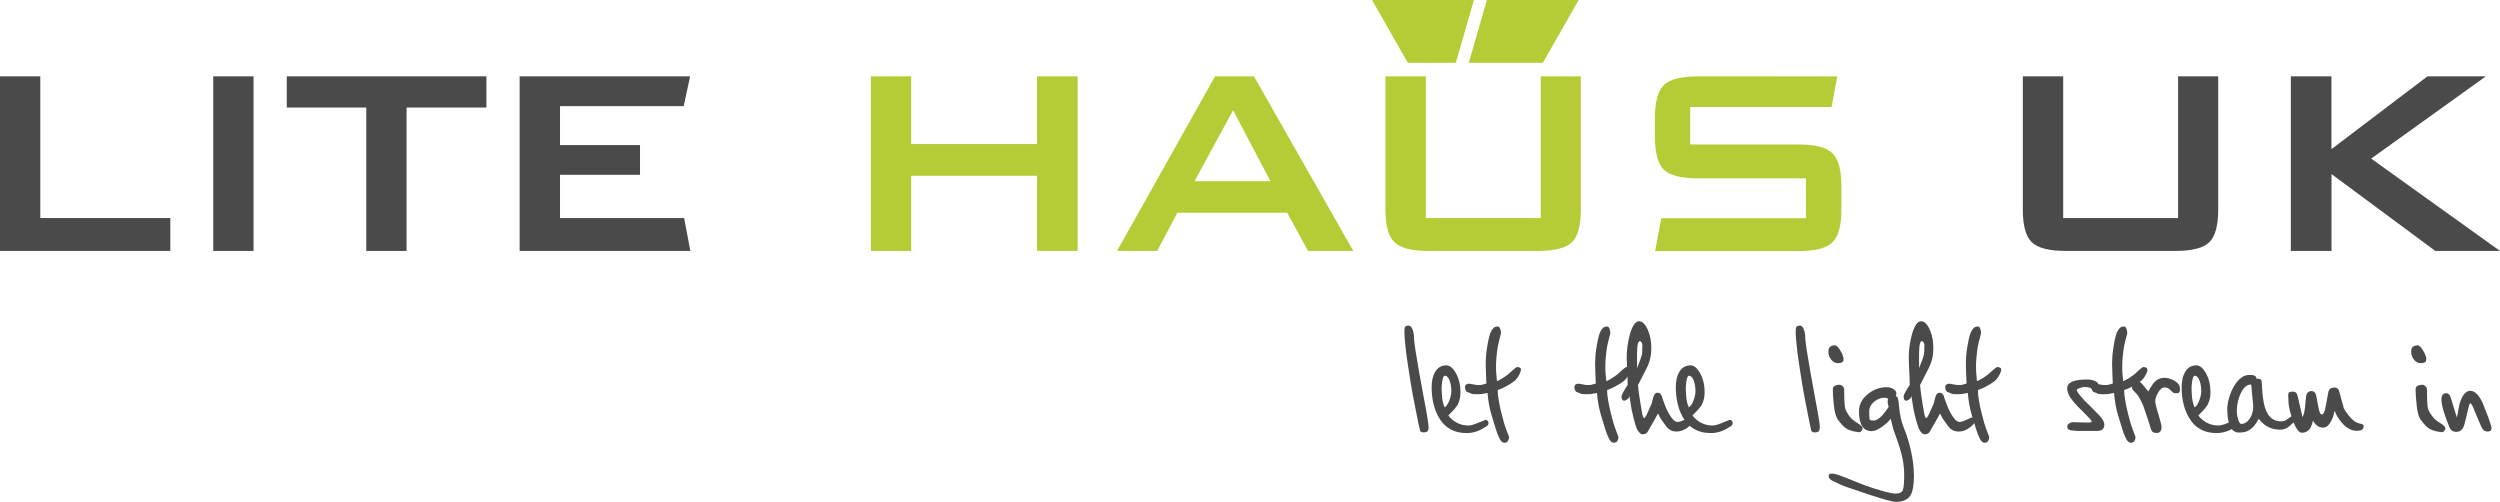 <svg width="269" height="54" viewBox="0 0 269 54" fill="none" xmlns="http://www.w3.org/2000/svg">
<path d="M0 27V8.213H4.335V23.461H18.325V27H0Z" fill="#4A4A4A"/>
<path d="M22.946 27V8.213H27.282V27H22.946Z" fill="#4A4A4A"/>
<path d="M43.747 11.573V27H39.412V11.573H30.857V8.213H52.338V11.573H43.747Z" fill="#4A4A4A"/>
<path d="M93.707 27V8.213H98.043V15.499H111.585V8.213H115.956V27H111.585V18.913H98.043V27H93.707Z" fill="#B6CC36"/>
<path d="M120.193 27L130.741 8.213H134.925L145.616 27H140.744L138.5 22.893H126.683L124.511 27H120.193ZM128.533 19.498H136.703L132.681 11.861L128.533 19.498Z" fill="#B6CC36"/>
<path d="M153.419 8.213V23.461H165.782V8.213H170.099V22.551C170.099 24.271 169.787 25.442 169.143 26.063C168.508 26.685 167.284 27 165.478 27H153.696C151.9 27 150.675 26.685 150.04 26.063C149.397 25.442 149.075 24.271 149.075 22.551V8.213H153.419Z" fill="#B6CC36"/>
<path d="M221.999 8.213V23.461H234.362V8.213H238.679V22.551C238.679 24.271 238.357 25.442 237.723 26.063C237.088 26.685 235.863 27 234.058 27H222.276C220.479 27 219.255 26.685 218.62 26.063C217.976 25.442 217.655 24.271 217.655 22.551V8.213H221.999Z" fill="#4A4A4A"/>
<path d="M246.492 27V8.213H250.863V16.049L261.196 8.213H267.48L255.136 17.066L269 27H262.037L250.872 18.733V27H246.492Z" fill="#4A4A4A"/>
<path d="M190.847 8.213H182.694C180.88 8.213 179.664 8.529 179.02 9.159C178.386 9.79 178.073 10.951 178.073 12.662V14.743C178.073 16.445 178.386 17.616 179.02 18.246C179.655 18.877 180.88 19.192 182.694 19.192H194.315V23.479H178.752L178.091 27.018H193.484C195.307 27.018 196.541 26.703 197.175 26.072C197.819 25.442 198.132 24.28 198.132 22.569V19.993C198.132 18.291 197.81 17.12 197.175 16.49C196.532 15.86 195.298 15.544 193.484 15.544H181.863V11.51H197.077L197.694 8.222H190.856L190.847 8.213Z" fill="#B6CC36"/>
<path d="M60.258 23.461V18.805H68.866V15.607H60.258V11.42H73.568L74.256 8.213H55.913V27H74.283L73.612 23.461H60.258Z" fill="#4A4A4A"/>
<path d="M147.627 0L151.48 6.755H156.646L158.595 0H147.627Z" fill="#B6CC36"/>
<path d="M159.989 0L158.041 6.755H166.014L169.867 0H159.989Z" fill="#B6CC36"/>
<path d="M153.714 45.976C153.714 46.174 153.679 46.309 153.598 46.399C153.527 46.489 153.366 46.525 153.133 46.525C152.981 46.525 152.874 46.471 152.811 46.363C152.794 46.318 152.722 46.03 152.606 45.489C152.49 44.949 152.365 44.291 152.213 43.508C151.989 42.364 151.819 41.428 151.712 40.698C151.515 39.464 151.381 38.519 151.292 37.861C151.176 36.889 151.113 36.15 151.113 35.655C151.113 35.385 151.149 35.214 151.211 35.141C151.274 35.069 151.39 35.033 151.551 35.033C151.712 35.033 151.837 35.132 151.935 35.322C152.034 35.52 152.096 35.754 152.132 36.033C152.132 36.429 152.186 36.979 152.302 37.672C152.418 38.366 152.534 39.077 152.66 39.825C152.785 40.563 152.946 41.437 153.133 42.445C153.518 44.418 153.714 45.588 153.714 45.967V45.976Z" fill="#4A4A4A"/>
<path d="M159.605 46.075C159.069 46.417 158.461 46.597 157.782 46.597C156.441 46.597 155.448 46.03 154.805 44.895C154.304 44.012 154.045 42.932 154.045 41.653C154.045 41.013 154.161 40.491 154.385 40.077C154.662 39.572 155.082 39.311 155.636 39.311C156.021 39.311 156.387 39.635 156.727 40.284C157.004 40.815 157.147 41.455 157.147 42.211C157.147 42.706 157.049 43.148 156.843 43.544C156.7 43.805 156.369 44.184 155.842 44.697C156.047 45.003 156.342 45.255 156.727 45.471C157.111 45.678 157.531 45.786 157.978 45.786C158.193 45.786 158.47 45.724 158.809 45.588C159.149 45.453 159.498 45.318 159.846 45.174C159.918 45.165 159.989 45.192 160.061 45.264C160.132 45.336 160.168 45.426 160.168 45.534C160.168 45.678 160.079 45.795 159.891 45.904C159.784 45.967 159.686 46.03 159.587 46.084L159.605 46.075ZM156.164 42.085C156.164 41.671 156.101 41.292 155.976 40.95C155.851 40.608 155.681 40.428 155.457 40.428C155.341 40.428 155.252 40.626 155.18 41.031C155.162 41.157 155.136 41.365 155.118 41.644C155.118 41.986 155.136 42.355 155.171 42.742C155.207 43.13 155.296 43.49 155.44 43.832C155.636 43.724 155.797 43.481 155.949 43.094C156.092 42.706 156.164 42.373 156.164 42.085Z" fill="#4A4A4A"/>
<path d="M163.654 39.752C163.654 39.906 163.583 40.113 163.44 40.374C163.297 40.644 163.136 40.842 162.966 40.986C162.707 41.194 162.385 41.401 162.001 41.599C161.688 41.761 161.402 41.887 161.152 41.968C161.152 42.292 161.187 42.67 161.268 43.112C161.339 43.553 161.446 44.021 161.572 44.526C161.697 45.03 161.786 45.363 161.84 45.534C161.885 45.706 162.054 46.174 162.349 46.957C162.385 47.056 162.376 47.173 162.323 47.309C162.278 47.444 162.206 47.534 162.117 47.579C162.028 47.624 161.956 47.642 161.893 47.642C161.777 47.642 161.67 47.597 161.572 47.507C161.473 47.417 161.393 47.282 161.312 47.11C161.205 46.903 161.08 46.588 160.946 46.156C160.803 45.724 160.651 45.219 160.481 44.634C160.374 44.273 160.284 43.895 160.213 43.49C160.141 43.085 160.088 42.679 160.061 42.283C159.793 42.337 159.596 42.373 159.471 42.391C159.346 42.409 159.158 42.418 158.899 42.418C158.64 42.418 158.461 42.409 158.371 42.382C158.202 42.292 158.032 42.229 157.853 42.175C157.817 42.166 157.79 42.13 157.755 42.076C157.665 41.932 157.63 41.797 157.63 41.671C157.63 41.545 157.665 41.446 157.755 41.383C157.835 41.319 157.942 41.283 158.085 41.283C158.139 41.283 158.327 41.319 158.649 41.383C158.809 41.419 158.944 41.428 159.051 41.428C159.23 41.428 159.373 41.428 159.471 41.401C159.569 41.383 159.721 41.338 159.936 41.266C159.936 41.166 159.927 40.896 159.9 40.455C159.882 40.014 159.864 39.626 159.864 39.284C159.864 39.059 159.864 38.807 159.882 38.537C159.891 38.267 159.927 37.96 159.972 37.618C160.016 37.276 160.088 36.916 160.168 36.528C160.249 36.141 160.338 35.862 160.436 35.673C160.535 35.484 160.633 35.349 160.74 35.258C160.848 35.168 160.991 35.132 161.16 35.132C161.286 35.132 161.384 35.24 161.446 35.457C161.509 35.673 161.518 35.835 161.491 35.943C161.393 36.285 161.321 36.555 161.286 36.736C161.196 37.078 161.143 37.402 161.098 37.708C161.062 38.014 161.026 38.294 161.008 38.555C160.991 38.816 160.973 39.068 160.973 39.32C160.973 39.644 160.973 39.897 160.991 40.086C161 40.266 161.026 40.581 161.071 41.013C161.402 40.887 161.822 40.626 162.323 40.239C162.528 40.041 162.689 39.897 162.805 39.797C163.029 39.599 163.181 39.5 163.252 39.491C163.35 39.491 163.44 39.518 163.529 39.554C163.619 39.599 163.663 39.671 163.663 39.779L163.654 39.752Z" fill="#4A4A4A"/>
<path d="M175.427 39.752C175.427 39.906 175.355 40.113 175.212 40.374C175.069 40.644 174.909 40.842 174.739 40.986C174.479 41.194 174.158 41.401 173.773 41.599C173.46 41.761 173.174 41.887 172.924 41.968C172.924 42.292 172.96 42.67 173.04 43.112C173.112 43.553 173.219 44.021 173.344 44.526C173.469 45.03 173.559 45.363 173.612 45.534C173.657 45.706 173.827 46.174 174.122 46.957C174.158 47.056 174.149 47.173 174.095 47.309C174.05 47.444 173.979 47.534 173.89 47.579C173.8 47.624 173.729 47.642 173.666 47.642C173.55 47.642 173.443 47.597 173.344 47.507C173.246 47.417 173.165 47.282 173.085 47.11C172.978 46.903 172.853 46.588 172.719 46.156C172.576 45.724 172.424 45.219 172.254 44.634C172.146 44.273 172.057 43.895 171.986 43.49C171.914 43.085 171.86 42.679 171.834 42.283C171.565 42.337 171.369 42.373 171.244 42.391C171.118 42.409 170.931 42.418 170.671 42.418C170.412 42.418 170.233 42.409 170.144 42.382C169.974 42.292 169.804 42.229 169.626 42.175C169.59 42.166 169.563 42.13 169.527 42.076C169.438 41.932 169.402 41.797 169.402 41.671C169.402 41.545 169.438 41.446 169.527 41.383C169.608 41.319 169.715 41.283 169.858 41.283C169.912 41.283 170.099 41.319 170.421 41.383C170.582 41.419 170.716 41.428 170.823 41.428C171.002 41.428 171.145 41.428 171.244 41.401C171.342 41.383 171.494 41.338 171.708 41.266C171.708 41.166 171.699 40.896 171.673 40.455C171.655 40.014 171.637 39.626 171.637 39.284C171.637 39.059 171.637 38.807 171.655 38.537C171.664 38.267 171.699 37.96 171.744 37.618C171.789 37.276 171.86 36.916 171.941 36.528C172.021 36.141 172.111 35.862 172.209 35.673C172.307 35.484 172.406 35.349 172.513 35.258C172.62 35.168 172.763 35.132 172.933 35.132C173.058 35.132 173.157 35.24 173.21 35.457C173.273 35.673 173.282 35.835 173.255 35.943C173.157 36.285 173.085 36.555 173.049 36.736C172.96 37.078 172.897 37.402 172.862 37.708C172.826 38.014 172.79 38.294 172.772 38.555C172.754 38.816 172.736 39.068 172.736 39.32C172.736 39.644 172.736 39.897 172.754 40.086C172.763 40.266 172.79 40.581 172.835 41.013C173.165 40.887 173.586 40.626 174.086 40.239C174.292 40.041 174.453 39.897 174.569 39.797C174.792 39.599 174.944 39.5 175.016 39.491C175.114 39.491 175.204 39.518 175.293 39.554C175.382 39.599 175.427 39.671 175.427 39.779V39.752Z" fill="#4A4A4A"/>
<path d="M182.158 45.264C182.158 45.453 181.988 45.678 181.657 45.949C181.264 46.273 180.835 46.435 180.388 46.435C180.057 46.435 179.771 46.336 179.539 46.147C179.396 46.03 179.226 45.813 179.012 45.498C178.904 45.354 178.806 45.219 178.708 45.066C178.609 44.922 178.511 44.724 178.404 44.49C178.314 44.67 178.18 44.913 178.001 45.219C177.769 45.606 177.599 45.895 177.501 46.075C177.349 46.354 177.268 46.507 177.242 46.525C177.116 46.669 176.947 46.732 176.741 46.732C176.598 46.732 176.455 46.633 176.303 46.426C176.232 46.327 176.151 46.201 176.08 46.039C175.954 45.642 175.856 45.327 175.802 45.102C175.74 44.877 175.668 44.553 175.57 44.12C175.481 43.625 175.4 43.121 175.329 42.625C175.266 42.779 175.23 42.86 175.212 42.869C175.204 42.878 175.123 42.941 174.971 43.049C174.917 43.094 174.846 43.112 174.766 43.112C174.694 43.112 174.631 43.094 174.587 43.049C174.515 42.941 174.471 42.824 174.471 42.706C174.471 42.598 174.506 42.472 174.596 42.319C174.676 42.166 174.757 42.013 174.846 41.869C174.935 41.716 175.025 41.581 175.132 41.446C175.132 41.013 175.132 40.689 175.114 40.491C175.061 39.455 175.034 38.78 175.034 38.465C175.034 37.672 175.141 36.871 175.355 36.06C175.624 35.069 175.963 34.565 176.366 34.565C176.75 34.565 177.09 34.934 177.376 35.664C177.581 36.186 177.68 36.789 177.68 37.501C177.68 38.258 177.519 38.96 177.188 39.599C176.857 40.239 176.544 40.86 176.249 41.437C176.285 41.779 176.312 42.103 176.357 42.391C176.392 42.679 176.446 43.013 176.509 43.382C176.571 43.751 176.634 44.102 176.687 44.436C176.759 44.805 176.839 44.985 176.911 44.985C176.982 44.985 177.108 44.796 177.277 44.418C177.42 44.093 177.563 43.76 177.715 43.427C177.787 43.139 177.849 42.905 177.894 42.742C177.992 42.418 178.136 42.256 178.332 42.256C178.538 42.256 178.69 42.355 178.779 42.544C178.833 42.706 178.886 42.869 178.94 43.031C179.146 43.634 179.36 44.147 179.602 44.553C179.923 45.111 180.218 45.399 180.486 45.399C180.629 45.408 180.799 45.363 181.014 45.273C181.514 45.039 181.8 44.913 181.863 44.913C181.926 44.913 181.988 44.949 182.06 45.021C182.122 45.102 182.158 45.165 182.158 45.228V45.264ZM176.705 37.537C176.705 37.447 176.705 37.357 176.723 37.267C176.723 36.988 176.652 36.798 176.5 36.718C176.392 36.663 176.303 36.754 176.24 36.979C176.178 37.204 176.142 37.591 176.142 38.131V39.608C176.258 39.32 176.383 39.005 176.509 38.672C176.634 38.339 176.705 38.05 176.705 37.816V37.537Z" fill="#4A4A4A"/>
<path d="M185.877 46.075C185.34 46.417 184.732 46.597 184.053 46.597C182.712 46.597 181.72 46.03 181.076 44.895C180.576 44.012 180.317 42.932 180.317 41.653C180.317 41.013 180.433 40.491 180.656 40.077C180.933 39.572 181.354 39.311 181.908 39.311C182.292 39.311 182.659 39.635 182.998 40.284C183.275 40.815 183.418 41.455 183.418 42.211C183.418 42.706 183.32 43.148 183.115 43.544C182.971 43.805 182.641 44.184 182.113 44.697C182.319 45.003 182.614 45.255 182.998 45.471C183.383 45.678 183.803 45.786 184.25 45.786C184.464 45.786 184.741 45.724 185.081 45.588C185.421 45.453 185.769 45.318 186.118 45.174C186.19 45.165 186.261 45.192 186.333 45.264C186.404 45.336 186.44 45.426 186.44 45.534C186.44 45.678 186.35 45.795 186.163 45.904C186.055 45.967 185.957 46.03 185.859 46.084L185.877 46.075ZM182.435 42.085C182.435 41.671 182.373 41.292 182.247 40.95C182.122 40.608 181.952 40.428 181.729 40.428C181.613 40.428 181.523 40.626 181.452 41.031C181.434 41.157 181.407 41.365 181.389 41.644C181.389 41.986 181.407 42.355 181.443 42.742C181.479 43.13 181.568 43.49 181.711 43.832C181.908 43.724 182.069 43.481 182.221 43.094C182.364 42.706 182.435 42.373 182.435 42.085Z" fill="#4A4A4A"/>
<path d="M195.808 45.976C195.808 46.174 195.772 46.309 195.692 46.399C195.62 46.489 195.459 46.525 195.227 46.525C195.075 46.525 194.968 46.471 194.905 46.363C194.887 46.318 194.816 46.03 194.708 45.489C194.592 44.949 194.467 44.291 194.315 43.508C194.092 42.364 193.922 41.428 193.814 40.698C193.618 39.464 193.484 38.519 193.394 37.861C193.278 36.889 193.216 36.15 193.216 35.655C193.216 35.385 193.251 35.214 193.314 35.141C193.376 35.069 193.493 35.033 193.654 35.033C193.814 35.033 193.94 35.132 194.038 35.322C194.136 35.52 194.199 35.754 194.235 36.033C194.235 36.429 194.288 36.979 194.404 37.672C194.512 38.366 194.637 39.077 194.762 39.825C194.887 40.563 195.048 41.437 195.236 42.445C195.62 44.418 195.817 45.588 195.817 45.967L195.808 45.976Z" fill="#4A4A4A"/>
<path d="M198.364 38.636C198.364 38.825 198.311 38.942 198.186 38.996C198.069 39.05 197.926 39.077 197.748 39.077C197.488 39.077 197.256 38.96 197.05 38.717C196.845 38.483 196.737 38.185 196.737 37.825C196.737 37.573 196.809 37.402 196.934 37.303C197.068 37.204 197.238 37.159 197.444 37.159C197.605 37.159 197.801 37.348 198.025 37.726C198.248 38.104 198.364 38.411 198.364 38.636ZM200.394 46.165C200.322 46.39 200.197 46.507 200.036 46.507C199.964 46.507 199.857 46.489 199.732 46.462C199.249 46.399 198.856 46.255 198.561 46.039C198.329 45.868 198.052 45.561 197.739 45.129C197.56 44.877 197.417 44.4 197.336 43.688C197.247 42.977 197.211 42.382 197.211 41.905C197.211 41.725 197.283 41.59 197.417 41.518C197.56 41.446 197.739 41.401 197.953 41.401C198.052 41.401 198.15 41.455 198.266 41.554C198.382 41.653 198.436 41.77 198.436 41.905C198.436 42.526 198.445 43.004 198.472 43.364C198.49 43.724 198.543 43.976 198.615 44.147C198.829 44.58 199.071 44.913 199.339 45.156C199.473 45.273 199.714 45.435 200.045 45.642C200.188 45.742 200.286 45.832 200.349 45.913C200.411 45.994 200.429 46.084 200.394 46.183V46.165Z" fill="#4A4A4A"/>
<path d="M205.945 51.037C205.945 51.595 205.909 52.091 205.837 52.505C205.766 52.919 205.641 53.243 205.444 53.469C205.122 53.829 204.64 54 203.996 54C203.772 54 203.254 53.883 202.449 53.64C201.645 53.406 200.832 53.135 200.018 52.847C199.571 52.694 199.124 52.541 198.686 52.397C198.248 52.244 197.73 52.01 197.122 51.703C196.889 51.559 196.764 51.415 196.764 51.253C196.764 51.055 196.854 50.965 197.024 50.965H197.247C197.444 50.965 198.087 51.19 199.178 51.631C199.991 51.965 200.483 52.163 200.644 52.217C201.448 52.496 202.083 52.703 202.557 52.829C203.2 53.009 203.674 53.108 203.987 53.108C204.389 53.108 204.631 52.991 204.738 52.739C204.845 52.496 204.89 51.929 204.89 51.046C204.89 50.497 204.827 49.911 204.702 49.299C204.577 48.687 204.336 47.894 203.987 46.93C203.835 46.561 203.728 46.228 203.647 45.913C203.576 45.606 203.504 45.318 203.442 45.048C203.254 45.309 202.977 45.579 202.584 45.859C202.11 46.219 201.716 46.39 201.395 46.39C200.483 46.39 200.027 45.678 200.027 44.264C200.027 43.508 200.358 42.878 201.028 42.364C201.636 41.896 202.298 41.662 203.004 41.662C203.29 41.662 203.54 41.734 203.746 41.869C203.951 42.013 204.05 42.157 204.05 42.319C204.05 42.418 204.032 42.499 203.987 42.58C204.05 42.634 204.103 42.679 204.13 42.706C204.202 42.779 204.255 42.95 204.282 43.211C204.309 43.472 204.345 43.823 204.398 44.264C204.497 44.958 204.657 45.57 204.881 46.111C205.167 46.804 205.417 47.606 205.623 48.524C205.828 49.443 205.927 50.272 205.927 51.019L205.945 51.037ZM203.227 43.805C203.156 43.58 203.111 43.382 203.111 43.202C203.111 43.085 203.138 42.995 203.174 42.923C203.066 42.833 202.923 42.797 202.753 42.797C202.387 42.797 202.038 42.923 201.708 43.184C201.323 43.49 201.127 43.841 201.127 44.255C201.127 44.742 201.144 45.03 201.171 45.12C201.207 45.21 201.341 45.255 201.573 45.255C201.877 45.255 202.199 45.057 202.557 44.67C202.709 44.499 202.923 44.202 203.218 43.796L203.227 43.805Z" fill="#4A4A4A"/>
<path d="M212.515 45.264C212.515 45.453 212.345 45.678 212.014 45.949C211.621 46.273 211.192 46.435 210.745 46.435C210.414 46.435 210.128 46.336 209.887 46.147C209.744 46.03 209.574 45.813 209.359 45.498C209.252 45.354 209.154 45.219 209.055 45.066C208.957 44.922 208.859 44.724 208.751 44.49C208.662 44.67 208.528 44.913 208.349 45.219C208.117 45.606 207.947 45.895 207.849 46.075C207.697 46.354 207.616 46.507 207.589 46.525C207.464 46.669 207.294 46.732 207.089 46.732C206.946 46.732 206.803 46.633 206.651 46.426C206.579 46.327 206.499 46.201 206.427 46.039C206.302 45.642 206.204 45.327 206.141 45.102C206.088 44.877 206.007 44.553 205.909 44.12C205.819 43.625 205.739 43.121 205.668 42.625C205.605 42.779 205.569 42.86 205.56 42.869C205.551 42.878 205.471 42.941 205.319 43.049C205.265 43.094 205.194 43.112 205.113 43.112C205.042 43.112 204.979 43.094 204.935 43.049C204.863 42.941 204.827 42.824 204.827 42.706C204.827 42.598 204.863 42.472 204.943 42.319C205.024 42.166 205.104 42.013 205.194 41.869C205.283 41.716 205.373 41.581 205.48 41.446C205.48 41.013 205.48 40.689 205.462 40.491C205.408 39.455 205.381 38.78 205.381 38.465C205.381 37.672 205.489 36.871 205.703 36.06C205.971 35.069 206.311 34.565 206.713 34.565C207.098 34.565 207.437 34.934 207.723 35.664C207.929 36.186 208.027 36.789 208.027 37.501C208.027 38.258 207.866 38.96 207.536 39.599C207.205 40.239 206.892 40.86 206.597 41.437C206.633 41.779 206.669 42.103 206.704 42.391C206.74 42.679 206.794 43.013 206.856 43.382C206.919 43.751 206.982 44.102 207.035 44.436C207.107 44.805 207.187 44.985 207.259 44.985C207.33 44.985 207.455 44.796 207.625 44.418C207.768 44.093 207.911 43.76 208.063 43.427C208.135 43.139 208.197 42.905 208.242 42.742C208.34 42.418 208.483 42.256 208.68 42.256C208.877 42.256 209.029 42.355 209.127 42.544C209.181 42.706 209.234 42.869 209.288 43.031C209.493 43.634 209.708 44.147 209.949 44.553C210.271 45.111 210.566 45.399 210.834 45.399C210.977 45.408 211.147 45.363 211.362 45.273C211.862 45.039 212.148 44.913 212.22 44.913C212.291 44.913 212.345 44.949 212.416 45.021C212.479 45.102 212.515 45.165 212.515 45.228V45.264ZM207.053 37.807V37.537C207.053 37.447 207.053 37.357 207.071 37.267C207.071 36.988 206.999 36.798 206.847 36.718C206.74 36.663 206.651 36.754 206.588 36.979C206.526 37.204 206.49 37.591 206.49 38.131V39.608C206.606 39.32 206.731 39.005 206.856 38.672C206.982 38.339 207.044 38.05 207.044 37.816L207.053 37.807Z" fill="#4A4A4A"/>
<path d="M215.331 39.752C215.331 39.906 215.259 40.113 215.116 40.374C214.973 40.644 214.812 40.842 214.642 40.986C214.383 41.194 214.061 41.401 213.677 41.599C213.364 41.761 213.078 41.887 212.828 41.968C212.828 42.292 212.863 42.67 212.935 43.112C213.006 43.553 213.114 44.021 213.239 44.526C213.364 45.03 213.453 45.363 213.507 45.534C213.552 45.706 213.722 46.174 214.016 46.957C214.052 47.056 214.043 47.173 213.99 47.309C213.945 47.444 213.873 47.534 213.793 47.579C213.704 47.624 213.632 47.642 213.57 47.642C213.453 47.642 213.346 47.597 213.248 47.507C213.149 47.417 213.069 47.282 212.989 47.11C212.881 46.903 212.756 46.588 212.622 46.156C212.479 45.724 212.327 45.219 212.157 44.634C212.05 44.273 211.961 43.895 211.889 43.49C211.817 43.085 211.773 42.679 211.737 42.283C211.469 42.337 211.272 42.373 211.147 42.391C211.022 42.409 210.834 42.418 210.575 42.418C210.316 42.418 210.137 42.409 210.048 42.382C209.878 42.292 209.708 42.229 209.529 42.175C209.493 42.166 209.467 42.13 209.431 42.076C209.341 41.932 209.306 41.797 209.306 41.671C209.306 41.545 209.341 41.446 209.422 41.383C209.502 41.319 209.61 41.283 209.753 41.283C209.806 41.283 209.994 41.319 210.316 41.383C210.477 41.419 210.611 41.428 210.718 41.428C210.897 41.428 211.04 41.428 211.138 41.401C211.236 41.383 211.388 41.338 211.603 41.266C211.603 41.166 211.594 40.896 211.567 40.455C211.54 40.014 211.531 39.626 211.531 39.284C211.531 39.059 211.531 38.807 211.549 38.537C211.558 38.267 211.585 37.96 211.639 37.618C211.683 37.276 211.755 36.916 211.835 36.528C211.916 36.141 212.005 35.862 212.104 35.673C212.202 35.484 212.3 35.349 212.407 35.258C212.515 35.168 212.658 35.132 212.828 35.132C212.953 35.132 213.051 35.24 213.105 35.457C213.167 35.673 213.176 35.835 213.14 35.943C213.042 36.285 212.971 36.555 212.935 36.736C212.845 37.078 212.792 37.402 212.747 37.708C212.711 38.014 212.685 38.294 212.658 38.555C212.631 38.816 212.622 39.068 212.622 39.32C212.622 39.644 212.622 39.897 212.64 40.086C212.649 40.266 212.676 40.581 212.72 41.013C213.051 40.887 213.471 40.626 213.981 40.239C214.186 40.041 214.347 39.897 214.463 39.797C214.687 39.599 214.839 39.5 214.91 39.491C215.009 39.491 215.098 39.518 215.196 39.554C215.286 39.599 215.331 39.671 215.331 39.779V39.752Z" fill="#4A4A4A"/>
<path d="M226.424 45.669C226.424 45.895 226.361 46.066 226.245 46.192C226.129 46.309 225.905 46.372 225.583 46.372C225.36 46.372 225.128 46.372 224.904 46.372C224.672 46.372 224.43 46.372 224.189 46.372C224.028 46.372 223.858 46.372 223.671 46.372C223.483 46.372 223.233 46.345 222.911 46.318C222.598 46.282 222.437 46.147 222.437 45.913C222.437 45.715 222.553 45.579 222.777 45.489C222.893 45.444 223 45.426 223.081 45.426C223.179 45.426 223.385 45.426 223.688 45.444C224.001 45.453 224.234 45.462 224.386 45.462H224.707C224.94 45.462 225.065 45.426 225.065 45.345C225.065 45.264 224.815 44.976 224.305 44.472C224.046 44.219 223.787 43.967 223.528 43.706C223.215 43.382 222.964 43.076 222.768 42.779C222.544 42.418 222.428 42.094 222.428 41.806C222.428 41.464 222.616 41.212 222.982 41.058C223.349 40.905 223.894 40.833 224.618 40.833C224.895 40.833 225.172 40.887 225.432 41.004C225.691 41.121 225.825 41.283 225.825 41.518C225.825 41.716 225.798 41.851 225.753 41.923C225.709 41.995 225.601 42.031 225.44 42.031C225.387 42.031 225.271 41.968 225.101 41.842C224.931 41.716 224.663 41.644 224.314 41.644C224.118 41.644 223.93 41.68 223.742 41.761C223.554 41.842 223.456 41.914 223.456 41.977C223.456 42.076 223.59 42.283 223.867 42.616C224.144 42.95 224.484 43.31 224.904 43.697C225.235 44.039 225.566 44.382 225.905 44.715C226.245 45.093 226.424 45.408 226.424 45.651V45.669Z" fill="#4A4A4A"/>
<path d="M231.072 39.752C231.072 39.906 231.001 40.113 230.857 40.374C230.714 40.644 230.554 40.842 230.384 40.986C230.124 41.194 229.803 41.401 229.418 41.599C229.105 41.761 228.819 41.887 228.56 41.968C228.56 42.292 228.596 42.67 228.676 43.112C228.748 43.553 228.855 44.021 228.98 44.526C229.105 45.03 229.195 45.363 229.248 45.534C229.293 45.706 229.463 46.174 229.758 46.957C229.794 47.056 229.785 47.173 229.731 47.309C229.686 47.444 229.615 47.534 229.526 47.579C229.436 47.624 229.365 47.642 229.302 47.642C229.186 47.642 229.079 47.597 228.98 47.507C228.882 47.417 228.793 47.282 228.721 47.11C228.614 46.903 228.489 46.588 228.355 46.156C228.212 45.724 228.06 45.219 227.89 44.634C227.782 44.273 227.693 43.895 227.622 43.49C227.55 43.085 227.505 42.679 227.47 42.283C227.201 42.337 227.005 42.373 226.88 42.391C226.755 42.409 226.567 42.418 226.308 42.418C226.048 42.418 225.87 42.409 225.78 42.382C225.61 42.292 225.44 42.229 225.262 42.175C225.226 42.166 225.199 42.13 225.163 42.076C225.074 41.932 225.038 41.797 225.038 41.671C225.038 41.545 225.074 41.446 225.154 41.383C225.235 41.319 225.342 41.283 225.485 41.283C225.539 41.283 225.727 41.319 226.048 41.383C226.209 41.419 226.343 41.428 226.451 41.428C226.638 41.428 226.772 41.428 226.871 41.401C226.969 41.374 227.121 41.338 227.336 41.266C227.336 41.166 227.327 40.896 227.3 40.455C227.282 40.014 227.264 39.626 227.264 39.284C227.264 39.059 227.264 38.807 227.282 38.537C227.291 38.267 227.318 37.96 227.371 37.618C227.416 37.276 227.479 36.916 227.559 36.528C227.639 36.141 227.729 35.862 227.827 35.673C227.926 35.484 228.024 35.349 228.131 35.258C228.238 35.168 228.381 35.132 228.551 35.132C228.676 35.132 228.775 35.24 228.837 35.457C228.891 35.673 228.909 35.835 228.873 35.943C228.775 36.285 228.703 36.555 228.667 36.736C228.578 37.078 228.515 37.402 228.48 37.708C228.444 38.014 228.408 38.294 228.39 38.555C228.372 38.816 228.355 39.068 228.355 39.32C228.355 39.644 228.355 39.897 228.372 40.086C228.381 40.266 228.408 40.581 228.453 41.013C228.784 40.887 229.204 40.626 229.704 40.239C229.91 40.041 230.071 39.897 230.187 39.797C230.411 39.599 230.562 39.5 230.634 39.491C230.732 39.491 230.822 39.518 230.911 39.554C231.001 39.599 231.045 39.671 231.045 39.779L231.072 39.752Z" fill="#4A4A4A"/>
<path d="M234.549 41.662C234.558 41.716 234.567 41.797 234.567 41.905C234.567 42.193 234.46 42.328 234.227 42.31C234.067 42.31 233.959 42.31 233.915 42.292C233.87 42.274 233.754 42.193 233.584 42.013C233.468 41.896 233.36 41.815 233.262 41.761C233.164 41.716 233.039 41.689 232.878 41.689C232.645 41.689 232.413 41.887 232.189 42.283C231.966 42.679 231.877 43.013 231.912 43.283C231.957 43.607 232.118 44.211 232.395 45.102C232.52 45.498 232.583 45.795 232.583 45.976C232.583 46.12 232.556 46.237 232.502 46.345C232.413 46.507 232.279 46.588 232.1 46.588C231.885 46.588 231.734 46.552 231.644 46.489C231.555 46.426 231.465 46.264 231.394 46.003C231.287 45.633 231.161 45.255 231.027 44.868C230.893 44.481 230.768 44.111 230.652 43.769C230.589 43.571 230.482 43.337 230.33 43.058C230.16 42.724 230.017 42.499 229.901 42.382C229.785 42.265 229.678 42.157 229.57 42.04C229.463 41.923 229.409 41.824 229.409 41.725C229.409 41.446 229.454 41.257 229.535 41.157C229.624 41.058 229.767 41.013 229.981 41.013C230.16 41.013 230.357 41.13 230.554 41.383C230.75 41.626 230.956 41.869 231.161 42.121C231.474 41.527 231.76 41.13 232.011 40.941C232.27 40.752 232.556 40.653 232.869 40.653C233.244 40.653 233.611 40.761 233.968 40.968C234.326 41.175 234.522 41.41 234.54 41.653L234.549 41.662Z" fill="#4A4A4A"/>
<path d="M240.297 46.075C239.761 46.417 239.153 46.597 238.482 46.597C237.142 46.597 236.149 46.03 235.506 44.895C235.005 44.012 234.746 42.932 234.746 41.653C234.746 41.013 234.862 40.491 235.086 40.077C235.363 39.572 235.783 39.311 236.337 39.311C236.721 39.311 237.088 39.635 237.428 40.284C237.705 40.815 237.848 41.455 237.848 42.211C237.848 42.706 237.74 43.148 237.544 43.544C237.401 43.805 237.07 44.184 236.543 44.697C236.748 45.003 237.043 45.255 237.428 45.471C237.812 45.678 238.232 45.786 238.679 45.786C238.894 45.786 239.171 45.724 239.51 45.588C239.85 45.453 240.199 45.318 240.547 45.174C240.619 45.165 240.69 45.192 240.762 45.264C240.833 45.336 240.869 45.426 240.869 45.534C240.869 45.678 240.78 45.795 240.601 45.904C240.494 45.967 240.395 46.03 240.297 46.084V46.075ZM236.856 42.085C236.856 41.671 236.793 41.292 236.668 40.95C236.543 40.608 236.373 40.428 236.149 40.428C236.033 40.428 235.944 40.626 235.872 41.031C235.854 41.157 235.828 41.365 235.81 41.644C235.81 41.986 235.828 42.355 235.863 42.742C235.899 43.13 235.988 43.49 236.131 43.832C236.328 43.724 236.498 43.481 236.641 43.094C236.784 42.706 236.856 42.373 236.856 42.085Z" fill="#4A4A4A"/>
<path d="M246.912 45.363C246.554 45.678 246.331 45.868 246.224 45.949C245.938 46.147 245.643 46.237 245.356 46.237C244.775 46.237 244.266 46.093 243.828 45.813C243.551 45.624 243.283 45.381 243.041 45.066C242.943 45.237 242.863 45.372 242.8 45.471C242.684 45.66 242.55 45.813 242.416 45.958C242.246 46.138 242.04 46.282 241.817 46.39C241.584 46.489 241.289 46.543 240.923 46.543C240.494 46.543 240.172 46.327 239.966 45.895C239.761 45.462 239.653 44.814 239.653 43.949C239.653 43.661 239.716 43.274 239.85 42.806C239.984 42.337 240.163 41.905 240.395 41.527C240.628 41.148 240.878 40.851 241.164 40.644C241.441 40.437 241.745 40.338 242.085 40.338C242.559 40.338 242.791 40.473 242.791 40.743C242.889 40.725 242.997 40.743 243.131 40.779C243.256 40.824 243.327 40.887 243.345 40.977C243.363 41.058 243.381 41.301 243.399 41.716C243.417 42.13 243.452 42.49 243.497 42.806C243.595 43.571 243.765 44.147 244.016 44.544C244.346 45.075 244.829 45.336 245.464 45.336C245.651 45.336 245.821 45.291 245.991 45.192C246.188 45.048 246.34 44.94 246.456 44.859C246.572 44.778 246.679 44.742 246.778 44.742C246.84 44.742 246.894 44.76 246.921 44.787C247.01 44.877 247.046 44.967 247.046 45.075C247.046 45.183 247.001 45.282 246.921 45.363H246.912ZM242.451 43.706L242.228 41.374C241.96 41.374 241.727 41.473 241.54 41.662C241.388 41.815 241.245 42.031 241.102 42.31C240.95 42.652 240.842 42.986 240.78 43.292C240.717 43.598 240.681 43.904 240.681 44.193C240.681 44.508 240.726 44.823 240.824 45.138C240.923 45.453 241.03 45.615 241.146 45.615C241.504 45.615 241.808 45.426 242.067 45.048C242.326 44.67 242.451 44.219 242.451 43.706Z" fill="#4A4A4A"/>
<path d="M254.322 45.832C254.322 46.039 254.26 46.174 254.143 46.246C254.027 46.318 253.84 46.354 253.58 46.354C253.044 46.354 252.534 46.093 252.052 45.561C251.685 45.165 251.417 44.733 251.229 44.264L251.167 44.282C251.131 44.607 251.024 44.949 250.827 45.318C250.577 45.786 250.3 46.012 249.969 46.012C249.763 46.012 249.576 45.958 249.397 45.85C249.218 45.742 249.048 45.543 248.869 45.264C248.762 45.76 248.61 46.102 248.414 46.282C248.217 46.471 247.976 46.561 247.681 46.561C247.341 46.561 247.001 46.075 246.671 45.12C246.384 44.291 246.232 43.616 246.232 43.112C246.232 43.049 246.232 42.968 246.232 42.878C246.232 42.788 246.215 42.679 246.206 42.562C246.206 42.409 246.232 42.301 246.286 42.238C246.34 42.175 246.456 42.139 246.644 42.139C246.858 42.139 247.01 42.184 247.091 42.283C247.144 42.346 247.198 42.49 247.252 42.724L247.752 44.895C247.895 44.616 247.976 44.255 248.02 43.832C248.056 43.409 248.092 43.058 248.119 42.779C248.145 42.499 248.217 42.319 248.333 42.22C248.449 42.121 248.566 42.076 248.691 42.076C248.95 42.076 249.111 42.202 249.191 42.445C249.218 42.517 249.299 42.968 249.451 43.787C249.549 44.328 249.674 44.598 249.835 44.598C249.96 44.598 250.076 44.427 250.175 44.075C250.184 44.03 250.309 43.391 250.541 42.148C250.577 41.995 250.648 41.887 250.765 41.806C250.881 41.725 251.024 41.698 251.203 41.698C251.435 41.698 251.596 41.824 251.685 42.067C251.846 42.679 252.016 43.301 252.186 43.913C252.409 44.309 252.66 44.661 252.937 44.958C253.214 45.255 253.464 45.444 253.705 45.516C253.831 45.552 253.974 45.588 254.117 45.624C254.26 45.669 254.331 45.733 254.331 45.823L254.322 45.832Z" fill="#4A4A4A"/>
<path d="M261.071 38.636C261.071 38.825 261.018 38.942 260.892 38.996C260.776 39.05 260.633 39.077 260.454 39.077C260.195 39.077 259.963 38.96 259.757 38.717C259.552 38.483 259.444 38.185 259.444 37.825C259.444 37.573 259.507 37.402 259.641 37.303C259.775 37.204 259.945 37.159 260.15 37.159C260.311 37.159 260.508 37.348 260.731 37.726C260.955 38.104 261.071 38.411 261.071 38.636ZM263.1 46.165C263.029 46.39 262.904 46.507 262.743 46.507C262.671 46.507 262.564 46.489 262.439 46.462C261.956 46.399 261.563 46.255 261.268 46.039C261.035 45.868 260.758 45.561 260.445 45.129C260.258 44.877 260.124 44.4 260.043 43.688C259.963 42.977 259.918 42.382 259.918 41.905C259.918 41.725 259.99 41.59 260.124 41.518C260.267 41.446 260.445 41.401 260.66 41.401C260.758 41.401 260.857 41.455 260.973 41.554C261.089 41.653 261.143 41.77 261.143 41.905C261.143 42.526 261.152 43.004 261.178 43.364C261.196 43.724 261.25 43.976 261.321 44.147C261.536 44.58 261.777 44.913 262.046 45.156C262.18 45.273 262.421 45.435 262.752 45.642C262.895 45.742 262.993 45.832 263.056 45.913C263.118 45.994 263.136 46.084 263.1 46.183V46.165Z" fill="#4A4A4A"/>
<path d="M267.686 46.435C267.364 46.435 267.132 46.255 266.98 45.904L266.3 44.3C266.211 44.084 266.148 43.922 266.104 43.814C265.979 43.535 265.871 43.391 265.8 43.391C265.737 43.391 265.648 43.643 265.541 44.156C265.442 44.544 265.371 44.841 265.335 45.03C265.228 45.516 265.129 45.841 265.049 46.003C264.879 46.318 264.629 46.471 264.307 46.471C264.039 46.471 263.833 46.381 263.69 46.21C263.619 46.111 263.52 45.922 263.422 45.624C263.217 45.102 263.065 44.67 262.957 44.328C262.787 43.751 262.698 43.31 262.698 42.995C262.698 42.544 262.868 42.31 263.199 42.31C263.342 42.31 263.449 42.355 263.529 42.454C263.61 42.553 263.672 42.679 263.717 42.842L264.361 44.931C264.45 44.454 264.539 43.976 264.638 43.49C264.745 43.094 264.888 42.77 265.058 42.517C265.281 42.202 265.532 42.049 265.8 42.049C266.068 42.049 266.3 42.175 266.542 42.427C266.774 42.679 266.989 43.013 267.168 43.445C267.346 43.877 267.534 44.355 267.731 44.886C267.963 45.534 268.088 45.922 268.088 46.057C268.088 46.309 267.963 46.426 267.704 46.426L267.686 46.435Z" fill="#4A4A4A"/>
</svg>
